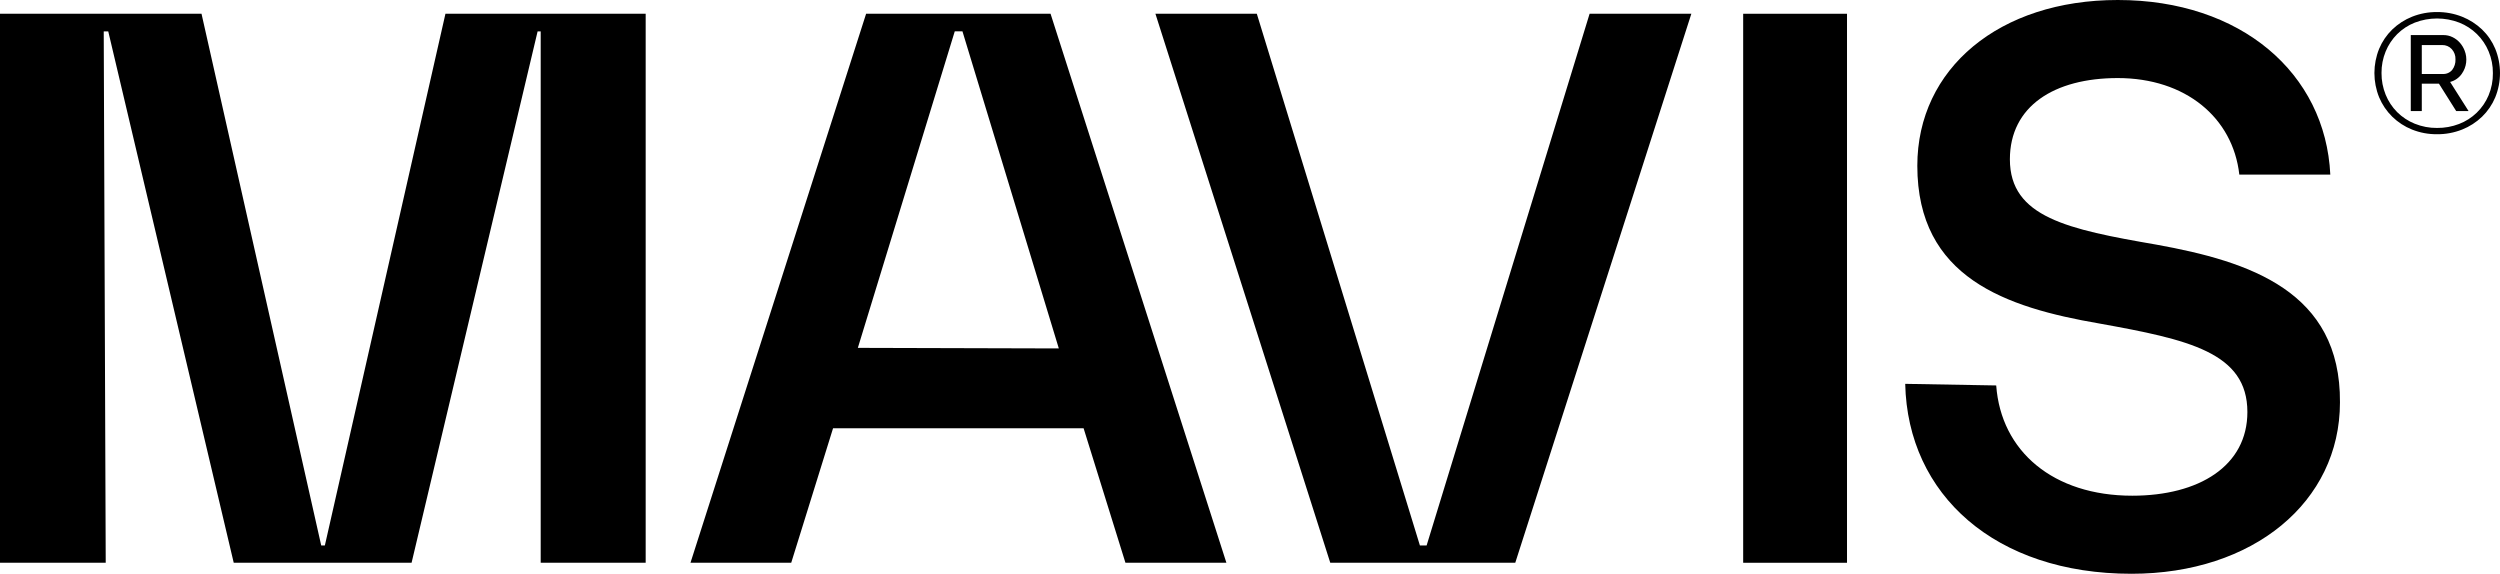 <svg width="244" height="56" viewBox="0 0 244 56" fill="none" xmlns="http://www.w3.org/2000/svg">
<g clip-path="url(#clip0_117_3317)">
<path d="M0 54.926V1.343H19.668L31.351 53.238H31.706L43.475 1.343H63.018V54.926H52.772V3.062H52.471L40.17 54.926H22.812L10.565 3.062H10.124L10.318 54.926H0Z" fill="black"/>
<path d="M77.223 54.926H67.391L84.532 1.343H102.534L119.696 54.926H109.843L105.758 41.796H81.307L77.223 54.926ZM103.341 34.008L93.936 3.061H93.184L83.726 33.952L103.341 34.007V34.008Z" fill="black"/>
<path d="M112.769 1.343H122.665L138.583 53.238H139.238L155.145 1.343H165.075L147.89 54.926H129.834L112.769 1.343Z" fill="black"/>
<path d="M170.134 1.343V54.926H180.268V1.343H170.134Z" fill="black"/>
<path d="M185.949 37.464C186.184 48.303 194.749 56 208.029 56C219.894 56 228.38 49.01 228.38 39.27C228.459 28.432 219.58 25.526 210.465 23.876C201.822 22.384 196.165 21.206 196.165 15.551C196.165 10.367 200.486 7.619 206.694 7.619C213.294 7.619 217.93 11.467 218.558 17.044H227.438C226.967 7.147 218.716 0 206.694 0C195.144 0 187.13 6.676 187.13 16.179C187.13 27.096 195.772 30.003 204.887 31.573C213.609 33.144 219.345 34.401 219.345 40.213C219.345 45.475 214.63 48.381 208.108 48.381C200.408 48.381 195.301 44.062 194.83 37.62L185.951 37.463L185.949 37.464Z" fill="black"/>
<path d="M240.3 12.646C241.025 12.359 241.687 11.932 242.249 11.391C242.802 10.854 243.24 10.211 243.537 9.5C244.154 7.98 244.154 6.28 243.537 4.761C243.241 4.052 242.802 3.411 242.249 2.878C241.685 2.342 241.023 1.918 240.3 1.631C239.521 1.323 238.691 1.169 237.854 1.177C237.02 1.168 236.192 1.323 235.418 1.631C234.699 1.918 234.042 2.342 233.485 2.878C232.935 3.413 232.5 4.053 232.204 4.761C231.588 6.28 231.588 7.98 232.204 9.5C232.501 10.21 232.936 10.852 233.485 11.391C234.04 11.932 234.697 12.359 235.418 12.646C236.192 12.955 237.02 13.109 237.854 13.1C238.691 13.109 239.522 12.954 240.3 12.646ZM235.682 12.076C235.04 11.817 234.456 11.432 233.964 10.945C233.479 10.458 233.098 9.88 232.84 9.243C232.567 8.569 232.429 7.848 232.436 7.121C232.43 6.402 232.567 5.689 232.84 5.024C233.099 4.391 233.481 3.815 233.964 3.331C234.455 2.845 235.039 2.463 235.682 2.208C237.08 1.669 238.629 1.669 240.027 2.208C240.67 2.461 241.254 2.841 241.747 3.324C242.239 3.808 242.629 4.386 242.893 5.024C243.172 5.693 243.313 6.412 243.306 7.138C243.316 7.883 243.172 8.622 242.885 9.309C242.618 9.945 242.225 10.52 241.73 11C241.234 11.48 240.646 11.854 240.002 12.1C239.317 12.363 238.588 12.495 237.854 12.488C237.11 12.495 236.371 12.355 235.682 12.075V12.076ZM235.294 10.838H236.367V8.163H238.039L239.724 10.838H240.932L239.131 7.997C239.598 7.879 240.004 7.594 240.275 7.197C240.504 6.873 240.649 6.498 240.696 6.105C240.744 5.711 240.694 5.312 240.549 4.943C240.442 4.661 240.286 4.401 240.087 4.174C239.888 3.948 239.646 3.763 239.376 3.63C239.094 3.49 238.783 3.42 238.468 3.423H235.292V10.835L235.294 10.838ZM236.367 7.221V4.397H238.367C238.538 4.393 238.708 4.426 238.866 4.493C239.024 4.56 239.166 4.659 239.283 4.785C239.409 4.921 239.507 5.081 239.571 5.256C239.635 5.43 239.663 5.615 239.655 5.801C239.671 6.169 239.557 6.532 239.333 6.825C239.221 6.957 239.081 7.062 238.921 7.131C238.762 7.2 238.589 7.23 238.416 7.22L236.367 7.221Z" fill="black"/>
</g>
<defs>
<clipPath id="clip0_117_3317">
<rect width="244" height="56" fill="white"/>
</clipPath>
</defs>
</svg>
